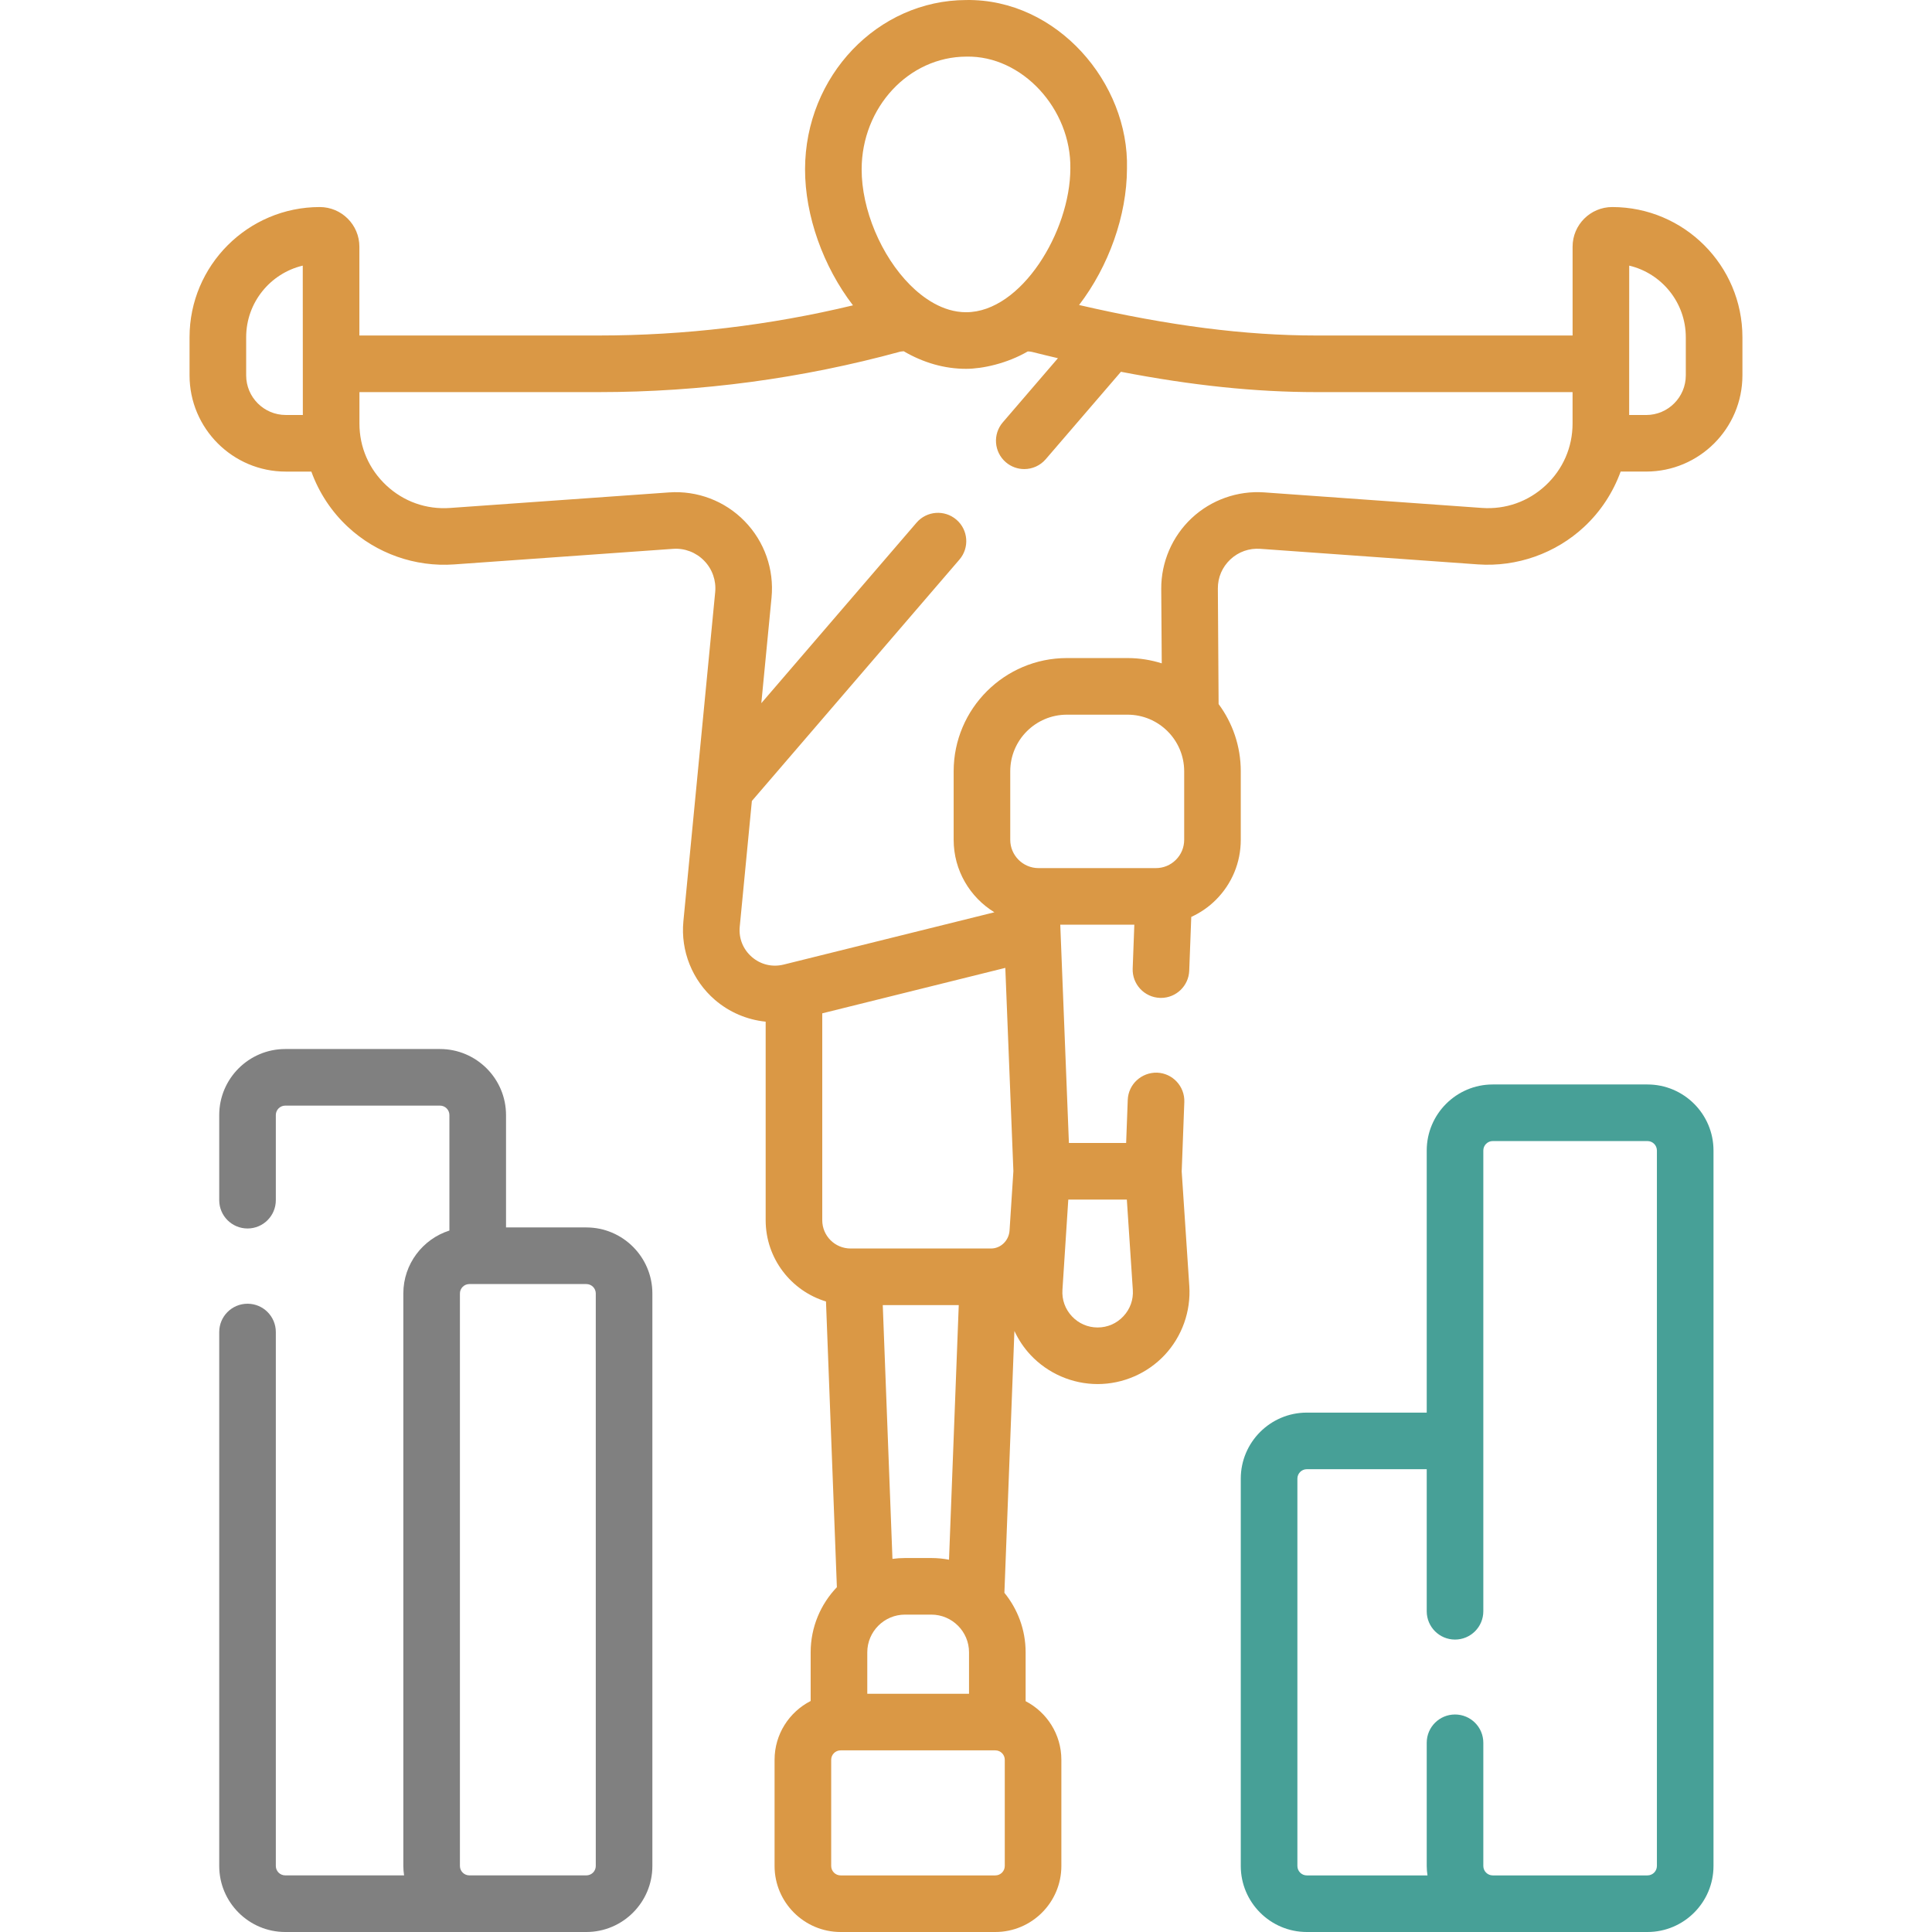 <svg width="72" height="72" viewBox="0 0 72 72" fill="none" xmlns="http://www.w3.org/2000/svg">
<g clip-path="url(#clip0_2429_7346)">
<path d="M21.851 45.743H18.858V41.555C18.858 40.198 17.753 39.094 16.397 39.094H10.631C9.274 39.094 8.17 40.198 8.17 41.555V44.728C8.17 45.31 8.642 45.782 9.225 45.782C9.807 45.782 10.279 45.31 10.279 44.728V41.555C10.279 41.361 10.437 41.203 10.631 41.203H16.397C16.59 41.203 16.748 41.361 16.748 41.555V45.859C15.754 46.175 15.031 47.107 15.031 48.204V69.539C15.031 69.659 15.042 69.775 15.059 69.89H10.631C10.437 69.89 10.279 69.733 10.279 69.539V49.641C10.279 49.058 9.807 48.586 9.225 48.586C8.642 48.586 8.17 49.058 8.17 49.641V69.539C8.17 70.896 9.274 72 10.631 72H17.402C17.417 72 17.432 71.998 17.447 71.998C17.462 71.998 17.476 72 17.491 72H21.851C23.208 72 24.312 70.896 24.312 69.539V48.204C24.312 46.847 23.208 45.743 21.851 45.743ZM22.203 69.539C22.203 69.733 22.045 69.89 21.851 69.89H17.492C17.298 69.89 17.14 69.733 17.14 69.539V48.204C17.14 48.01 17.298 47.853 17.492 47.853H21.851C22.045 47.853 22.203 48.01 22.203 48.204V69.539Z" fill="#808080"/>
<path d="M61.396 40.415H55.63C54.274 40.415 53.17 41.519 53.17 42.876V52.644H48.701C47.344 52.644 46.24 53.748 46.24 55.105V69.539C46.24 70.896 47.344 72 48.701 72H55.563C55.574 72 55.585 71.999 55.597 71.999C55.608 71.999 55.619 72 55.63 72H61.396C62.753 72 63.857 70.896 63.857 69.539V42.876C63.857 41.519 62.753 40.415 61.396 40.415ZM61.748 69.539C61.748 69.733 61.59 69.891 61.396 69.891H55.63C55.437 69.891 55.279 69.733 55.279 69.539V64.948C55.279 64.365 54.807 63.894 54.224 63.894C53.642 63.894 53.17 64.365 53.17 64.948V69.539C53.17 69.659 53.181 69.776 53.198 69.891H48.701C48.507 69.891 48.35 69.733 48.35 69.539V55.105C48.35 54.911 48.507 54.753 48.701 54.753H53.17V60.047C53.17 60.63 53.642 61.102 54.224 61.102C54.807 61.102 55.279 60.63 55.279 60.047V42.876C55.279 42.682 55.437 42.524 55.63 42.524H61.396C61.59 42.524 61.748 42.682 61.748 42.876V69.539Z" fill="#47A097"/>
<path d="M60.083 7.716C59.269 7.716 58.606 8.378 58.606 9.192V12.503H49.052C46.398 12.503 43.563 12.14 40.214 11.367C41.318 9.925 41.995 8.033 41.999 6.285C42.083 3.09 39.388 -0.049 36.01 0.001C32.705 0.008 30.009 2.835 30.002 6.302C29.998 8.039 30.681 9.939 31.788 11.379C28.687 12.125 25.505 12.503 22.312 12.503H13.393V9.192C13.393 8.378 12.73 7.716 11.916 7.716C9.241 7.716 7.064 9.892 7.064 12.567V13.989C7.064 15.966 8.673 17.575 10.65 17.575H11.603C11.885 18.353 12.348 19.063 12.963 19.635C14.028 20.628 15.471 21.138 16.925 21.034L25.081 20.454C25.514 20.422 25.937 20.584 26.241 20.896C26.545 21.207 26.695 21.634 26.653 22.067L25.468 34.333C25.361 35.44 25.8 36.535 26.643 37.262C27.181 37.726 27.844 38.004 28.534 38.075V45.473C28.534 46.899 29.482 48.108 30.782 48.502L31.188 59.15C30.584 59.781 30.211 60.637 30.211 61.578V63.391C29.414 63.799 28.866 64.627 28.866 65.582V69.539C28.866 70.896 29.971 72 31.327 72H37.093C38.45 72 39.554 70.896 39.554 69.539V65.582C39.554 64.632 39.012 63.808 38.222 63.398V61.578C38.222 60.737 37.925 59.965 37.431 59.359L37.804 49.601C37.956 49.928 38.158 50.231 38.408 50.498C39.053 51.185 39.963 51.58 40.906 51.58C41.849 51.58 42.761 51.184 43.406 50.495C44.05 49.806 44.384 48.871 44.322 47.929L44.038 43.651C44.039 43.631 44.041 43.612 44.041 43.591L44.136 41.069C44.157 40.487 43.703 39.997 43.121 39.975C42.538 39.96 42.05 40.408 42.028 40.99L41.968 42.596H39.835L39.513 34.461H42.273L42.212 36.095C42.19 36.677 42.644 37.166 43.226 37.188C43.239 37.189 43.253 37.189 43.266 37.189C43.831 37.189 44.298 36.742 44.319 36.174L44.395 34.171C44.731 34.016 45.044 33.804 45.313 33.534C45.911 32.936 46.24 32.142 46.24 31.297V28.743C46.24 27.806 45.933 26.94 45.414 26.239L45.386 21.934C45.383 21.518 45.549 21.133 45.852 20.848C46.155 20.564 46.552 20.424 46.966 20.453L55.074 21.033C56.527 21.136 57.971 20.626 59.037 19.634C59.652 19.062 60.114 18.352 60.397 17.574H61.349C63.326 17.574 64.935 15.966 64.935 13.988V12.567C64.935 9.892 62.758 7.716 60.083 7.716ZM36.014 2.11C38.089 2.064 39.924 4.061 39.889 6.28C39.884 8.637 38.056 11.631 36.01 11.636C36.008 11.636 36.006 11.636 36.005 11.636C35.119 11.636 34.383 11.085 33.92 10.623C32.835 9.537 32.108 7.803 32.111 6.307C32.116 3.998 33.867 2.115 36.014 2.11ZM9.174 13.989V12.567C9.174 11.273 10.075 10.185 11.283 9.899C11.281 11.155 11.286 14.261 11.286 15.465H10.65C9.836 15.466 9.174 14.803 9.174 13.989ZM30.643 37.764L37.465 36.07C37.468 36.107 37.761 43.577 37.766 43.645L37.623 45.857C37.6 46.223 37.304 46.526 36.937 46.528C36.935 46.528 36.932 46.528 36.93 46.528H31.698C31.115 46.528 30.643 46.056 30.643 45.473L30.643 37.764ZM44.131 28.743V31.297C44.131 31.579 44.021 31.844 43.822 32.043C43.623 32.242 43.358 32.352 43.076 32.352H43.076H38.704C38.123 32.352 37.649 31.878 37.649 31.297V28.743C37.649 27.58 38.596 26.634 39.759 26.634H42.021C43.185 26.634 44.131 27.58 44.131 28.743ZM32.321 63.121V61.578C32.321 60.803 32.952 60.172 33.727 60.172H34.707C35.482 60.172 36.113 60.803 36.113 61.578V63.121H32.321ZM34.707 58.063H33.727C33.568 58.063 33.412 58.074 33.259 58.095L32.898 48.637H35.73L35.367 58.126C35.154 58.085 34.933 58.063 34.707 58.063ZM37.445 69.539C37.445 69.733 37.287 69.891 37.093 69.891H31.327C31.134 69.891 30.976 69.733 30.976 69.539V65.582C30.976 65.388 31.134 65.231 31.327 65.231H37.093C37.287 65.231 37.445 65.388 37.445 65.582V69.539ZM41.865 49.054C41.614 49.323 41.273 49.471 40.906 49.471C40.539 49.471 40.198 49.323 39.947 49.055C39.696 48.787 39.57 48.438 39.594 48.071L39.812 44.706H41.994L42.217 48.069C42.242 48.436 42.117 48.786 41.865 49.054ZM58.605 15.781C58.605 16.667 58.248 17.487 57.6 18.091C56.952 18.694 56.109 18.992 55.224 18.929L47.116 18.35C46.123 18.279 45.136 18.629 44.41 19.31C43.683 19.991 43.27 20.953 43.276 21.948L43.295 24.721C42.893 24.594 42.465 24.524 42.022 24.524H39.759C37.433 24.524 35.54 26.417 35.54 28.743V31.297C35.54 32.439 36.149 33.441 37.058 33.998L29.205 35.947C28.782 36.052 28.35 35.949 28.021 35.665C27.691 35.38 27.526 34.969 27.568 34.535L28.02 29.85L35.755 20.854C36.135 20.413 36.085 19.747 35.643 19.367C35.201 18.987 34.535 19.037 34.156 19.479L28.372 26.206L28.753 22.27C28.854 21.218 28.489 20.18 27.751 19.424C27.014 18.667 25.984 18.276 24.931 18.351L16.775 18.93C15.891 18.993 15.048 18.696 14.4 18.092C13.752 17.488 13.395 16.668 13.395 15.783V14.613H22.312C26.104 14.613 29.881 14.107 33.539 13.108C33.584 13.097 33.536 13.106 33.679 13.09C34.418 13.522 35.204 13.745 36.004 13.745C36.616 13.745 37.53 13.545 38.298 13.099C38.317 13.102 38.329 13.09 38.458 13.114C38.785 13.197 39.107 13.274 39.426 13.349L37.372 15.739C36.992 16.18 37.042 16.846 37.484 17.226C37.683 17.397 37.928 17.481 38.171 17.481C38.468 17.481 38.763 17.356 38.971 17.114L41.774 13.855C44.429 14.368 46.795 14.613 49.052 14.613H58.605V15.781H58.605ZM62.825 13.989C62.825 14.803 62.163 15.466 61.349 15.466H60.714C60.715 14.683 60.716 10.707 60.716 9.899C61.924 10.185 62.825 11.273 62.825 12.568V13.989Z" fill="#DA9845"/>
</g>
<defs>
<clipPath id="clip0_2429_7346">
<rect width="72" height="72" fill="white"/>
</clipPath>
</defs>
</svg>

